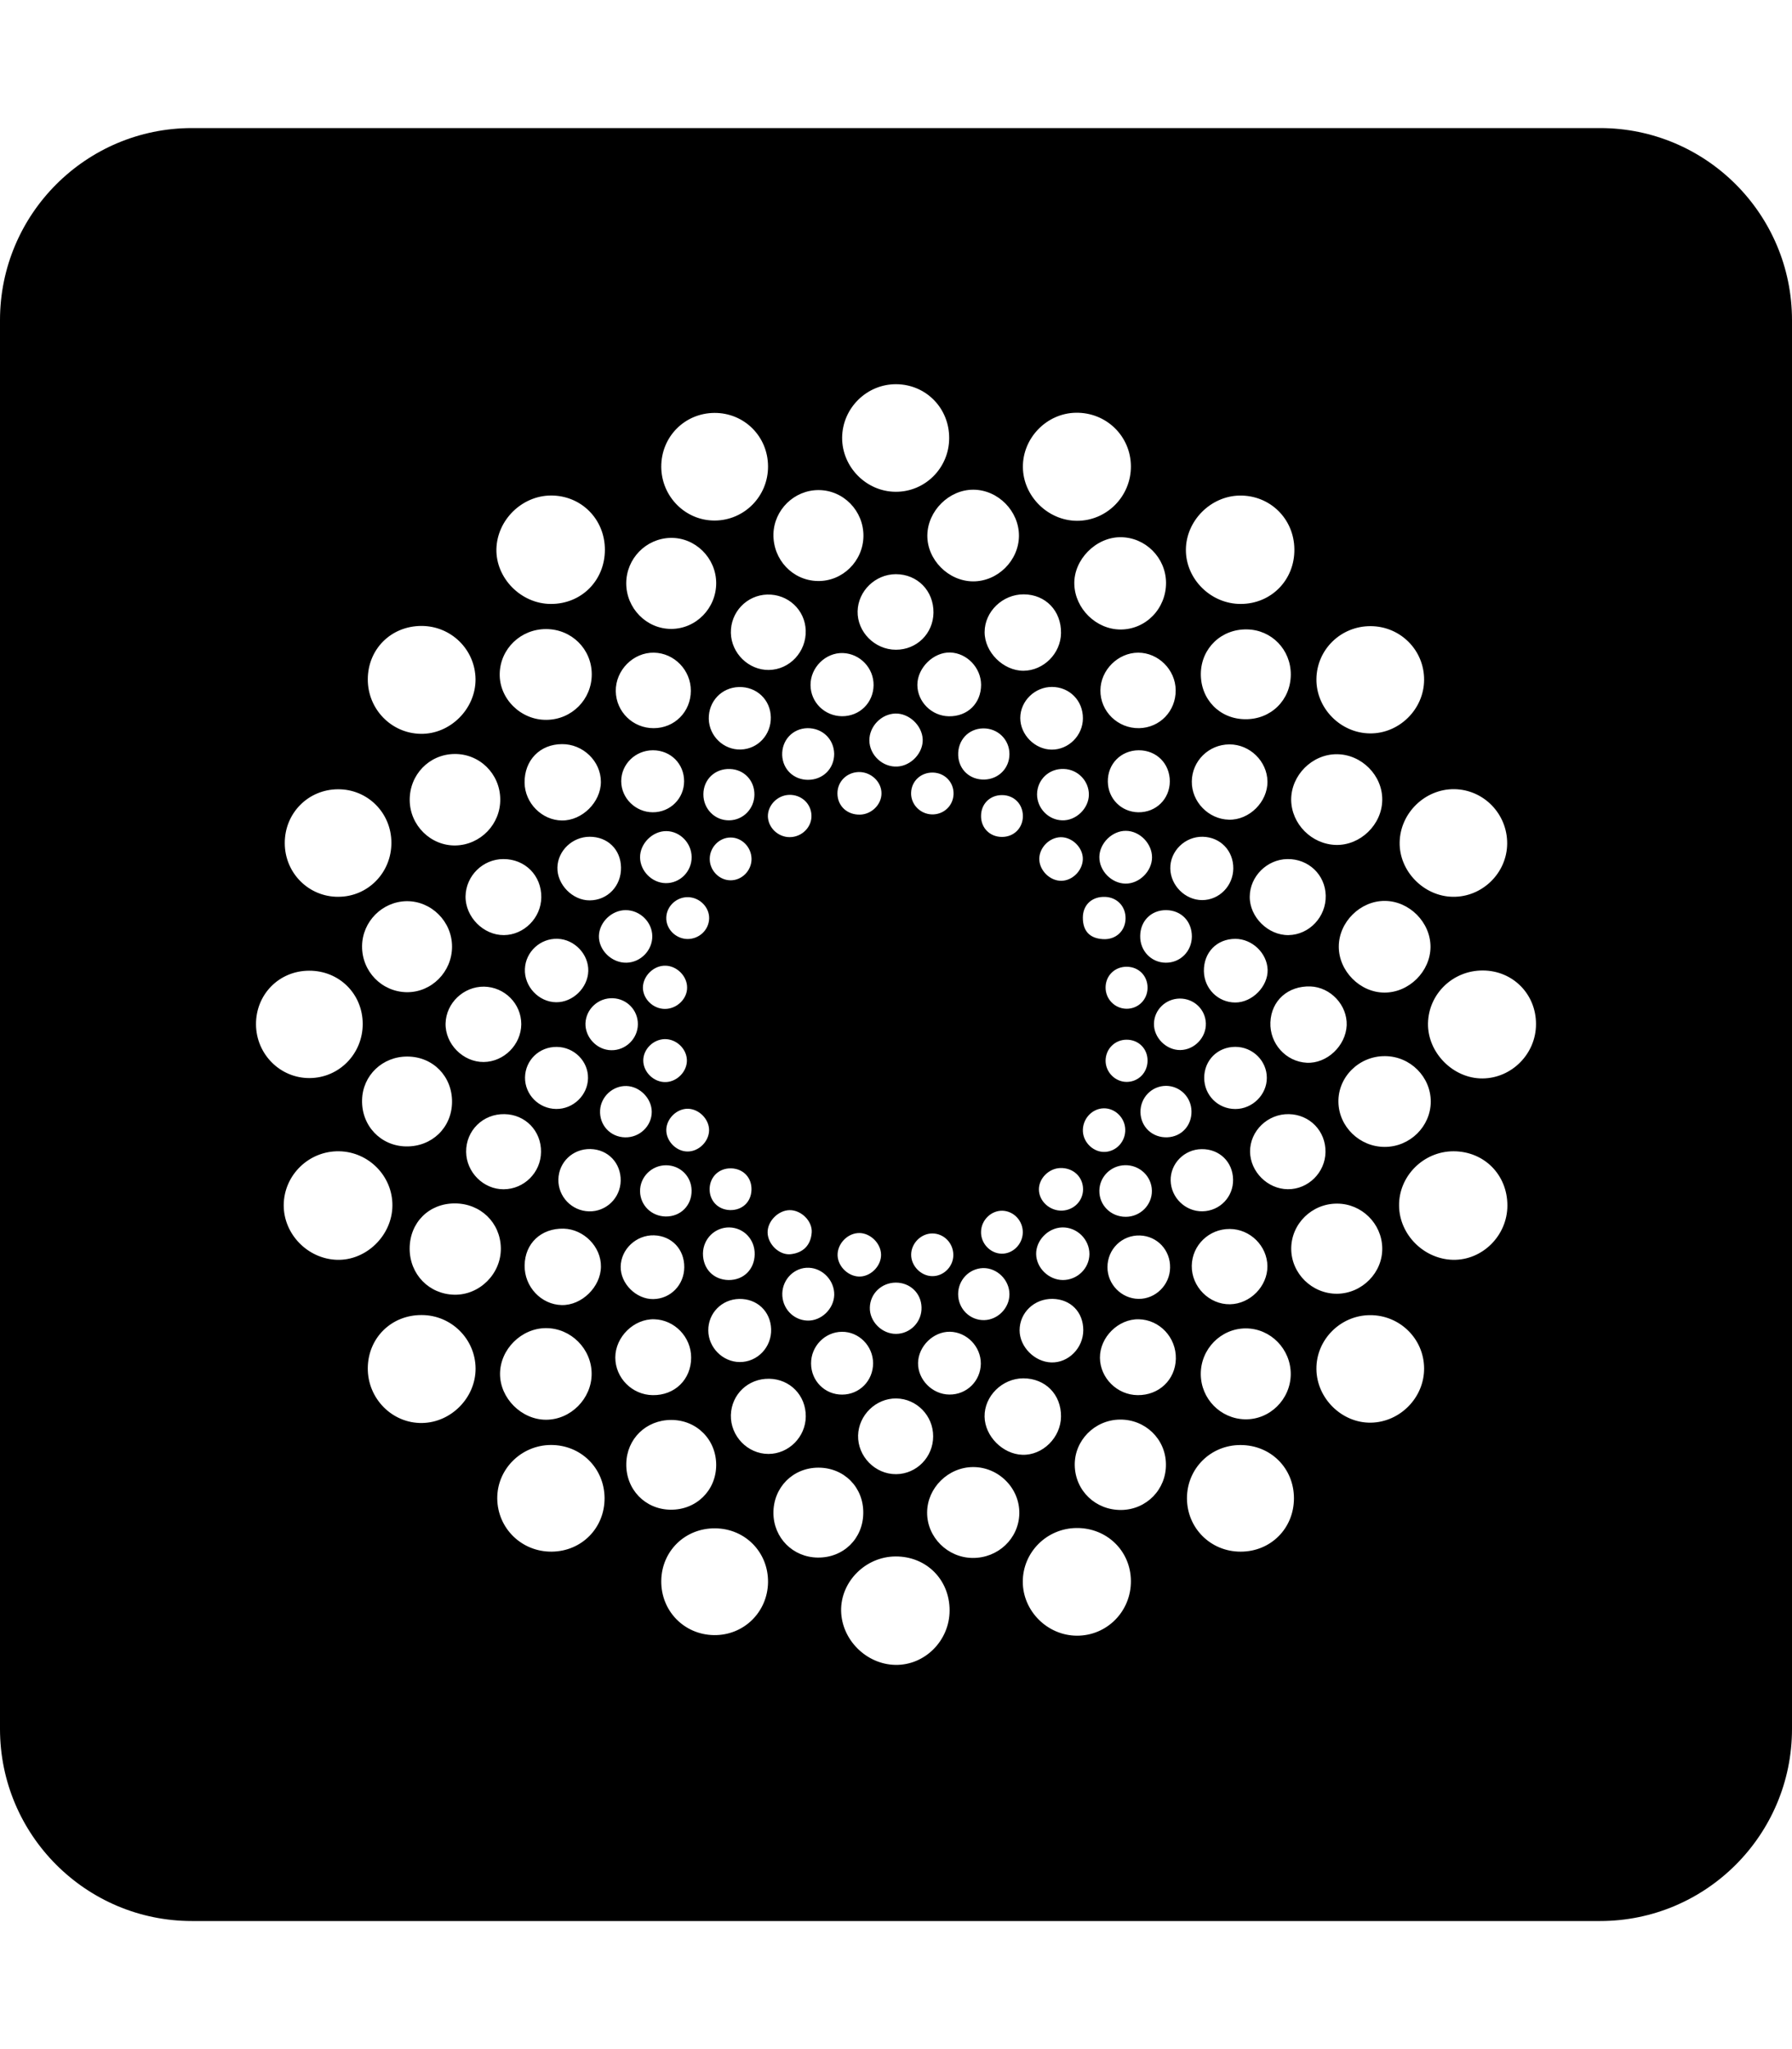 <?xml version="1.0" encoding="UTF-8" standalone="no"?>
<svg
   xmlns:dc="http://purl.org/dc/elements/1.1/"
   xmlns:cc="http://creativecommons.org/ns#"
   xmlns:rdf="http://www.w3.org/1999/02/22-rdf-syntax-ns#"
   xmlns:svg="http://www.w3.org/2000/svg"
   xmlns="http://www.w3.org/2000/svg"
   xmlns:sodipodi="http://sodipodi.sourceforge.net/DTD/sodipodi-0.dtd"
   xmlns:inkscape="http://www.inkscape.org/namespaces/inkscape"
   sodipodi:docname="figshare-square.svg"
   inkscape:version="1.0 (1.0+r73+1)"
   id="svg8"
   version="1.1"
   viewBox="0 0 448 512"
   height="512"
   width="448">
  <title
     id="title839">Figshare</title>
  <defs
     id="defs2" />
  <sodipodi:namedview
     inkscape:window-maximized="1"
     inkscape:window-y="27"
     inkscape:window-x="51"
     inkscape:window-height="713"
     inkscape:window-width="1315"
     inkscape:guide-bbox="true"
     showguides="true"
     units="px"
     showgrid="true"
     inkscape:document-rotation="0"
     inkscape:current-layer="layer6"
     inkscape:document-units="px"
     inkscape:cy="256"
     inkscape:cx="224"
     inkscape:zoom="0.75"
     inkscape:pageshadow="2"
     inkscape:pageopacity="0.0"
     borderopacity="1.0"
     bordercolor="#666666"
     pagecolor="#ffffff"
     id="base">
    <inkscape:grid
       empspacing="4"
       id="grid10"
       type="xygrid" />
    <sodipodi:guide
       inkscape:color="rgb(0,0,255)"
       inkscape:locked="true"
       inkscape:label=""
       id="guide832"
       orientation="0,1"
       position="448,416" />
    <sodipodi:guide
       inkscape:color="rgb(0,0,255)"
       inkscape:locked="true"
       inkscape:label=""
       id="guide834"
       orientation="0,1"
       position="448,96" />
    <sodipodi:guide
       inkscape:color="rgb(0,0,255)"
       inkscape:locked="true"
       inkscape:label="baseline"
       id="guide836"
       orientation="0,1"
       position="448,64" />
    <sodipodi:guide
       id="guide835"
       orientation="1,0"
       position="64,512" />
    <sodipodi:guide
       id="guide837"
       orientation="1,0"
       position="384,512" />
  </sodipodi:namedview>
  <g
     inkscape:label="icon"
     id="layer6"
     inkscape:groupmode="layer">
    <path
       id="path2"
       d="M 48 32 C 21.5 32 0 53.5 0 80 L 0 432 C 0 458.5 21.5 480 48 480 L 400 480 C 426.5 480 448 458.5 448 432 L 448 80 C 448 53.5 426.5 32 400 32 L 48 32 z M 224.053 96 C 231.5 96.053 237.333 101.987 237.293 109.494 C 237.279 116.934 231.26 122.934 223.893 122.881 C 216.565 122.841 210.493 116.681 210.533 109.348 C 210.6 101.974 216.686 95.96 224.053 96 z M 268.951 103.133 C 276.545 102.999 282.672 108.947 282.725 116.48 C 282.778 124.014 276.666 130.173 269.205 130.133 C 261.944 130.08 255.791 123.961 255.725 116.734 C 255.644 109.454 261.664 103.253 268.951 103.133 z M 178.594 103.174 C 186.041 103.134 191.981 109.026 192.008 116.52 C 192.048 123.973 186.109 130.013 178.715 130.066 C 171.361 130.12 165.355 124.081 165.314 116.641 C 165.288 109.161 171.146 103.227 178.594 103.174 z M 243.367 122.359 C 249.533 122.399 254.765 127.719 254.738 133.893 C 254.698 140.066 249.425 145.306 243.232 145.266 C 237.093 145.212 231.767 139.853 231.834 133.76 C 231.914 127.626 237.294 122.319 243.367 122.359 z M 204.621 122.453 C 210.854 122.453 215.913 127.641 215.859 133.947 C 215.793 140.227 210.601 145.32 204.395 145.174 C 198.162 145.054 193.264 139.852 193.357 133.492 C 193.491 127.399 198.548 122.453 204.621 122.453 z M 137.674 123.812 C 145.282 123.759 151.221 129.706 151.221 137.359 C 151.221 145.066 145.335 150.946 137.688 150.906 C 130.28 150.88 123.953 144.493 124.1 137.199 C 124.273 129.959 130.427 123.879 137.674 123.812 z M 309.873 123.826 C 317.48 123.693 323.525 129.614 323.592 137.24 C 323.685 144.907 317.814 150.892 310.193 150.906 C 302.733 150.933 296.433 144.706 296.473 137.359 C 296.513 130.133 302.639 123.96 309.873 123.826 z M 280.109 134.227 C 286.342 134.227 291.454 139.333 291.508 145.586 C 291.548 152.053 286.476 157.307 280.109 157.293 C 274.037 157.266 268.738 152.079 268.578 145.959 C 268.405 139.866 273.943 134.227 280.109 134.227 z M 167.598 134.4 C 173.79 134.253 179.009 139.372 179.049 145.652 C 179.075 151.946 174.043 157.132 167.811 157.146 C 161.631 157.16 156.532 151.987 156.559 145.693 C 156.599 139.56 161.498 134.56 167.598 134.4 z M 223.947 143.467 C 229.366 143.467 233.436 147.627 233.369 153.107 C 233.289 158.307 229.205 162.346 223.986 162.346 C 218.688 162.346 214.284 157.892 214.404 152.719 C 214.525 147.652 218.835 143.494 223.947 143.467 z M 255.951 148.506 L 255.953 148.506 C 261.399 148.546 265.334 152.626 265.254 158.186 C 265.187 163.279 260.916 167.56 255.871 167.6 C 250.826 167.613 246.13 162.96 246.156 157.92 C 246.169 152.8 250.666 148.479 255.951 148.506 z M 191.795 148.559 L 191.795 148.561 C 197.014 148.414 201.283 152.4 201.43 157.547 C 201.59 162.853 197.427 167.334 192.209 167.4 C 187.177 167.467 182.826 163.24 182.719 158.146 C 182.612 152.973 186.656 148.719 191.795 148.559 z M 105.361 156.4 C 112.795 156.4 118.803 162.32 118.883 169.707 C 118.936 177.134 112.529 183.506 105.148 183.359 C 97.781 183.226 91.909 177.146 91.949 169.693 C 91.989 162.16 97.78 156.415 105.361 156.4 z M 342.691 156.453 C 350.152 156.506 356.092 162.507 356.025 169.92 C 355.972 177.253 349.766 183.345 342.465 183.252 C 335.124 183.172 329.026 176.973 329.105 169.68 C 329.186 162.293 335.217 156.413 342.691 156.453 z M 136.539 157.186 C 142.892 157.199 147.923 162.173 147.938 168.467 C 147.951 174.76 142.946 179.812 136.619 179.865 C 130.213 179.945 124.794 174.599 124.928 168.346 C 125.048 162.106 130.2 157.159 136.539 157.186 z M 311.768 157.266 C 317.92 157.386 322.699 162.32 322.699 168.533 C 322.673 174.92 317.734 179.787 311.301 179.707 C 304.921 179.667 300.116 174.733 300.209 168.279 C 300.316 161.946 305.348 157.132 311.768 157.266 z M 237.561 163.039 C 241.725 163.172 245.235 166.827 245.275 171.08 C 245.275 175.733 241.898 179.052 237.213 178.973 C 232.915 178.906 229.365 175.373 229.338 171.133 C 229.338 166.88 233.356 162.919 237.561 163.039 z M 163.514 163.08 C 168.585 163.187 172.736 167.466 172.709 172.613 C 172.696 177.853 168.652 181.931 163.434 181.945 L 163.432 181.945 C 158.253 181.972 154.037 177.879 153.943 172.719 C 153.863 167.466 158.322 162.973 163.514 163.08 z M 284.539 163.08 L 284.541 163.08 C 289.599 163.081 293.882 167.361 293.922 172.453 C 293.962 177.706 289.96 181.838 284.781 181.945 C 279.429 182.039 275.037 177.734 275.104 172.467 C 275.157 167.401 279.508 163.095 284.539 163.08 z M 210.734 163.174 C 215.032 163.334 218.448 166.933 218.395 171.227 C 218.328 175.6 214.924 178.973 210.52 178.959 C 206.168 178.932 202.673 175.493 202.633 171.213 C 202.58 166.799 206.397 163.027 210.734 163.174 z M 263.012 171.639 C 267.389 171.665 270.753 175.067 270.727 179.48 C 270.727 183.76 267.149 187.347 262.904 187.307 C 258.7 187.267 255.056 183.56 255.07 179.387 C 255.084 175.16 258.714 171.624 263.012 171.639 z M 184.734 171.666 C 189.166 171.559 192.623 174.839 192.703 179.213 C 192.783 183.586 189.486 187.146 185.201 187.279 C 180.917 187.413 177.3 183.945 177.193 179.639 C 177.1 175.252 180.41 171.773 184.734 171.666 z M 223.812 178.293 C 227.23 178.187 230.487 181.213 230.674 184.68 C 230.834 188.08 227.817 191.347 224.334 191.533 L 224.334 191.531 C 220.651 191.745 217.38 188.665 217.34 185.012 C 217.326 181.505 220.289 178.413 223.812 178.293 z M 201.832 181.945 C 205.582 181.892 208.465 184.652 208.545 188.332 C 208.572 192.025 205.756 194.852 202.006 194.852 C 198.442 194.852 195.692 192.253 195.545 188.693 C 195.425 184.96 198.148 182.039 201.832 181.945 z M 245.756 182 C 249.453 181.933 252.376 184.799 252.361 188.439 C 252.348 191.973 249.638 194.692 246.088 194.785 C 242.471 194.865 239.709 192.32 239.549 188.76 C 239.389 185.013 242.059 182.08 245.756 182 z M 140.49 185.932 C 145.776 185.892 150.233 190.226 150.219 195.373 C 150.219 200.426 145.522 205.078 140.477 205.012 C 135.459 204.958 131.202 200.639 131.148 195.572 L 131.146 195.572 C 131.08 189.972 134.965 185.958 140.49 185.932 z M 307.363 185.998 C 312.448 185.985 316.785 190.199 316.865 195.252 C 316.932 200.372 312.301 204.959 307.203 204.812 C 302.118 204.679 297.886 200.332 297.953 195.266 C 297.993 190.159 302.172 186.012 307.363 185.998 z M 163.232 187.467 C 167.65 187.467 171.027 190.826 171.027 195.199 C 171.027 199.519 167.556 202.973 163.205 202.959 C 158.894 202.959 155.305 199.426 155.305 195.199 C 155.305 190.933 158.855 187.467 163.232 187.467 z M 284.674 187.467 C 289.132 187.453 292.455 190.786 292.455 195.266 C 292.415 199.679 288.972 203.039 284.541 202.959 C 280.323 202.879 277.026 199.585 276.959 195.332 C 276.879 190.892 280.216 187.494 284.674 187.467 z M 113.57 188.398 C 119.857 188.292 124.981 193.306 125.061 199.639 C 125.167 205.905 120.15 211.105 113.891 211.252 C 107.698 211.372 102.479 206.252 102.426 199.945 C 102.372 193.585 107.284 188.492 113.57 188.398 z M 334.189 188.453 C 340.396 188.466 345.654 193.759 345.561 199.893 C 345.494 206.053 340.076 211.279 333.977 211.119 C 327.904 210.959 322.871 205.879 322.791 199.865 C 322.764 193.719 328.023 188.439 334.189 188.453 z M 265.975 192.133 C 269.458 192.253 272.235 195.119 272.221 198.559 C 272.194 202.039 268.964 205.119 265.494 204.973 C 262.05 204.853 259.262 201.932 259.262 198.465 C 259.301 194.798 262.264 191.986 265.975 192.133 z M 182.492 192.146 C 186.016 192.253 188.646 195.026 188.605 198.572 C 188.566 202.079 185.803 204.906 182.359 204.973 L 182.357 204.973 C 178.754 205.066 175.819 202.133 175.846 198.467 C 175.846 194.76 178.769 192 182.492 192.146 z M 214.631 192.906 C 217.701 192.813 220.409 195.319 220.369 198.266 C 220.369 201.039 217.874 203.478 215.031 203.545 C 211.774 203.638 209.359 201.36 209.359 198.24 C 209.359 195.307 211.641 193.013 214.631 192.906 z M 233.275 193.039 C 236.238 193.132 238.482 195.493 238.389 198.439 C 238.282 201.373 235.893 203.586 232.93 203.492 C 230.006 203.385 227.67 200.946 227.777 198.066 C 227.884 195.12 230.259 192.959 233.275 193.039 z M 363.58 197.186 C 370.948 197.292 376.846 203.385 376.793 210.799 C 376.74 218.145 370.559 224.185 363.219 224.078 C 355.958 223.985 349.779 217.68 349.912 210.467 C 350.046 203.134 356.266 197.106 363.58 197.186 z M 84.475 197.213 C 91.895 197.16 97.833 203.092 97.848 210.559 C 97.874 218.038 91.987 224.065 84.58 224.078 L 84.58 224.08 C 77.173 224.12 71.208 218.146 71.193 210.693 C 71.154 203.2 77.027 197.253 84.475 197.213 z M 197.254 198.613 C 200.244 198.507 202.699 200.693 202.859 203.6 C 203.046 206.586 200.524 209.172 197.414 209.172 C 194.531 209.185 192.036 206.813 191.969 203.973 C 191.942 201.186 194.371 198.707 197.254 198.613 z M 250.492 198.666 C 253.495 198.666 255.71 200.893 255.725 203.906 C 255.711 206.906 253.47 209.133 250.48 209.119 C 247.478 209.119 245.235 206.879 245.262 203.879 C 245.262 200.879 247.476 198.666 250.492 198.666 z M 281.471 207.6 C 284.954 207.613 288.036 210.799 288.01 214.266 C 287.97 217.732 284.808 220.838 281.352 220.785 C 277.881 220.732 274.798 217.599 274.838 214.119 C 274.878 210.693 278.054 207.56 281.471 207.6 z M 166.637 207.666 C 170.04 207.733 172.857 210.639 172.91 214.105 C 172.963 217.745 170 220.733 166.396 220.666 C 162.993 220.599 160.069 217.666 160.016 214.266 C 159.962 210.786 163.153 207.599 166.637 207.666 z M 147.416 209.078 C 151.9 209.065 155.185 212.253 155.252 216.746 C 155.345 221.359 151.9 224.959 147.416 224.973 C 143.145 224.999 139.235 220.999 139.355 216.746 C 139.449 212.559 143.105 209.078 147.416 209.078 z M 300.703 209.078 C 305.094 209.171 308.378 212.572 308.324 217.025 C 308.271 221.372 304.8 224.906 300.529 224.906 L 300.529 224.904 C 296.312 224.904 292.656 221.266 292.576 217.039 C 292.483 212.666 296.259 208.971 300.703 209.078 z M 265.135 209.186 C 267.884 209.119 270.514 211.533 270.701 214.293 C 270.875 217.213 268.325 220.013 265.402 220.08 C 262.493 220.16 259.782 217.454 259.822 214.547 C 259.862 211.76 262.359 209.265 265.135 209.186 z M 182.678 209.266 L 182.68 209.266 C 185.508 209.267 187.871 211.719 187.885 214.639 C 187.885 217.545 185.468 219.986 182.625 219.959 C 179.809 219.946 177.407 217.493 177.434 214.586 C 177.447 211.693 179.849 209.24 182.678 209.266 z M 125.85 214.652 C 131.295 214.639 135.391 218.787 135.324 224.227 C 135.271 229.333 131.014 233.612 125.982 233.652 C 120.845 233.692 116.308 229.093 116.387 223.934 C 116.387 223.934 116.387 223.932 116.387 223.932 C 116.494 218.826 120.712 214.652 125.85 214.652 z M 321.871 214.652 C 327.13 214.586 331.308 218.573 331.428 223.76 C 331.561 229.066 327.342 233.559 322.137 233.652 C 317.038 233.732 312.369 229.119 312.436 224.025 C 312.476 218.972 316.773 214.706 321.871 214.652 z M 275.729 224.104 C 275.926 224.096 276.127 224.096 276.332 224.105 C 279.322 224.239 281.444 226.519 281.391 229.52 C 281.337 232.653 278.894 234.892 275.678 234.652 C 272.368 234.439 270.699 232.572 270.713 229.266 C 270.726 226.241 272.768 224.223 275.729 224.104 z M 172.068 224.172 C 174.978 224.265 177.38 226.731 177.287 229.545 C 177.18 232.438 174.712 234.692 171.775 234.625 C 168.866 234.532 166.463 232.078 166.57 229.238 C 166.664 226.398 169.159 224.079 172.068 224.172 z M 346.189 225.105 C 352.342 225.132 357.641 230.465 357.627 236.611 C 357.587 242.732 352.261 248.025 346.121 248.012 C 340.008 248.012 334.671 242.626 334.697 236.506 C 334.711 230.386 340.077 225.079 346.189 225.105 z M 101.639 225.172 C 107.831 225.105 113.01 230.251 113.01 236.531 C 113.01 242.838 107.884 247.985 101.691 247.918 C 95.432 247.825 90.44 242.706 90.52 236.373 C 90.586 230.28 95.552 225.279 101.639 225.172 z M 156.439 227.412 C 160.003 227.425 163.019 230.372 163.072 233.879 C 163.126 237.426 160.189 240.465 156.639 240.545 C 152.942 240.638 149.647 237.425 149.727 233.852 C 149.82 230.412 152.943 227.399 156.439 227.412 z M 291.574 227.412 C 295.325 227.465 297.981 230.212 297.967 234.025 C 297.94 237.705 295.058 240.598 291.414 240.545 C 287.797 240.518 284.98 237.558 285.047 233.865 C 285.087 230.078 287.824 227.372 291.574 227.412 z M 139.395 234.572 C 143.626 234.706 147.177 238.439 147.07 242.625 C 146.963 246.811 143.199 250.479 139.035 250.426 C 134.684 250.386 131.013 246.478 131.227 242.078 C 131.413 237.811 135.083 234.426 139.395 234.572 z M 308.832 234.586 C 313.023 234.586 316.76 238.133 316.906 242.293 C 317.026 246.466 313.063 250.492 308.832 250.492 C 304.521 250.492 301.05 247.039 300.971 242.666 C 300.904 237.986 304.201 234.586 308.832 234.586 z M 166.396 241.293 C 169.226 241.36 171.749 243.88 171.775 246.68 C 171.855 249.586 169.159 252.159 166.129 252.092 C 163.233 252.039 160.765 249.599 160.725 246.812 C 160.725 243.852 163.433 241.2 166.396 241.293 z M 281.752 241.559 C 284.742 241.612 286.931 243.879 286.891 246.879 C 286.837 249.852 284.501 252.104 281.564 252.051 C 278.655 251.984 276.358 249.598 276.398 246.678 C 276.439 243.718 278.749 241.505 281.752 241.559 z M 370.719 242.492 C 378.22 242.519 384.04 248.411 384 255.918 C 384 263.291 377.954 269.412 370.627 269.465 C 363.286 269.518 356.853 263.013 357 255.666 C 357.16 248.306 363.245 242.452 370.719 242.492 z M 77.279 242.545 C 84.807 242.518 90.653 248.333 90.68 255.826 C 90.693 263.293 84.795 269.333 77.414 269.373 C 70.047 269.426 64.04 263.399 64 255.959 C 63.96 248.452 69.792 242.558 77.279 242.545 z M 327.623 246.479 C 332.668 246.678 336.845 251.159 336.672 256.172 C 336.458 261.319 331.734 265.798 326.689 265.545 C 321.471 265.278 317.386 260.746 317.6 255.439 C 317.813 250.026 321.991 246.292 327.623 246.479 z M 121.004 246.531 C 126.156 246.611 130.335 250.798 130.32 255.932 C 130.28 260.998 126.009 265.304 120.938 265.357 C 115.759 265.411 111.248 260.825 111.395 255.678 C 111.541 250.624 115.892 246.478 121.004 246.531 z M 153.25 249.426 C 156.76 249.572 159.495 252.438 159.469 255.932 C 159.442 259.532 156.414 262.492 152.797 262.412 C 149.247 262.359 146.27 259.225 146.363 255.691 C 146.51 252.091 149.606 249.266 153.25 249.426 z M 294.924 249.506 C 298.461 249.479 301.318 252.159 301.465 255.652 C 301.598 259.212 298.609 262.344 295.059 262.371 C 291.549 262.411 288.399 259.253 288.492 255.76 C 288.559 252.32 291.414 249.546 294.924 249.506 z M 166.223 259.639 C 169.092 259.612 171.641 262.038 171.721 264.852 C 171.814 267.652 169.359 270.251 166.516 270.371 C 163.539 270.518 160.802 267.919 160.816 264.959 C 160.83 262.146 163.326 259.679 166.223 259.639 z M 281.658 259.785 C 284.648 259.785 286.905 262.039 286.891 265.025 C 286.877 268.012 284.608 270.319 281.672 270.332 C 278.815 270.332 276.413 267.933 276.398 265.053 C 276.398 262.106 278.709 259.785 281.658 259.785 z M 308.832 261.572 C 313.17 261.572 316.719 265.065 316.705 269.332 C 316.705 273.545 313.103 277.105 308.832 277.105 C 304.494 277.105 301.051 273.652 301.051 269.318 C 301.051 264.918 304.414 261.572 308.832 261.572 z M 139.195 261.586 C 143.546 261.626 147.071 265.172 147.004 269.398 C 146.937 273.652 143.306 277.145 139.035 277.092 C 134.697 277.039 131.214 273.504 131.254 269.225 C 131.321 264.905 134.818 261.533 139.195 261.586 z M 346.309 263.893 C 352.581 263.946 357.693 269.064 357.693 275.277 C 357.653 281.464 352.489 286.572 346.189 286.572 C 339.93 286.586 334.697 281.532 334.604 275.346 C 334.497 269.052 339.822 263.813 346.309 263.893 z M 101.852 263.998 C 108.258 264.012 113.077 268.971 113.01 275.385 C 112.943 281.771 107.964 286.558 101.504 286.451 C 95.178 286.344 90.348 281.278 90.521 274.838 C 90.655 268.705 95.632 263.958 101.852 263.998 z M 291.547 271.318 C 295.017 271.358 297.806 274.132 297.873 277.652 C 297.94 281.252 295.379 284.025 291.842 284.172 C 288.145 284.332 285.195 281.612 285.115 277.932 C 285.048 274.279 287.93 271.305 291.547 271.318 z M 156.627 271.359 C 159.964 271.453 162.913 274.452 162.939 277.785 C 162.953 281.345 159.923 284.265 156.266 284.186 C 152.569 284.105 149.819 281.119 150.02 277.426 C 150.22 274.013 153.197 271.253 156.627 271.359 z M 275.932 276.932 C 278.761 276.878 281.231 279.279 281.311 282.199 C 281.404 285.159 279.176 287.651 276.293 287.824 C 273.517 287.984 270.913 285.638 270.727 282.771 C 270.527 279.692 272.942 276.985 275.932 276.932 z M 171.975 277.039 C 174.764 277.092 177.3 279.651 177.273 282.438 C 177.22 285.251 174.672 287.759 171.855 287.719 C 169.053 287.706 166.544 285.132 166.57 282.318 C 166.61 279.532 169.172 276.999 171.975 277.039 z M 126.129 278.385 C 131.321 278.465 135.325 282.571 135.258 287.824 C 135.218 292.971 131.014 297.145 125.902 297.158 C 120.871 297.185 116.587 292.917 116.533 287.811 C 116.48 282.477 120.763 278.278 126.129 278.385 z M 322.23 278.385 C 327.449 278.491 331.453 282.625 331.373 287.865 C 331.307 292.972 327.036 297.198 321.951 297.145 C 316.906 297.104 312.569 292.785 312.516 287.771 C 312.476 282.571 316.945 278.278 322.23 278.385 z M 147.59 287.105 C 152.008 287.199 155.239 290.586 155.172 295.025 C 155.092 299.345 151.542 302.785 147.244 302.678 C 142.933 302.571 139.489 298.971 139.596 294.678 C 139.702 290.357 143.212 287.026 147.59 287.105 z M 300.383 287.131 C 304.827 287.051 308.205 290.306 308.271 294.732 C 308.352 299.052 304.975 302.571 300.65 302.664 C 296.366 302.757 292.761 299.265 292.668 294.998 C 292.561 290.745 296.072 287.184 300.383 287.131 z M 84.809 287.664 C 92.202 287.811 98.168 293.905 98.102 301.252 C 98.035 308.705 91.562 315.012 84.234 314.785 C 76.893 314.545 70.888 308.345 70.928 301.092 C 70.995 293.585 77.255 287.517 84.809 287.664 z M 363.379 287.664 C 371.04 287.678 376.86 293.532 376.846 301.238 C 376.833 308.745 370.586 314.945 363.219 314.785 C 355.958 314.598 349.859 308.504 349.766 301.291 C 349.672 293.865 355.878 287.664 363.379 287.664 z M 281.23 291.145 C 284.888 291.051 287.93 293.918 287.971 297.518 C 288.024 301.104 285.034 304.066 281.391 304.039 C 277.667 304.026 274.771 301.092 274.838 297.479 C 274.892 294.039 277.707 291.224 281.23 291.145 z M 166.557 291.158 C 170.093 291.198 172.856 293.945 172.896 297.451 C 172.963 301.198 170.145 304.012 166.422 303.959 C 162.885 303.906 160.082 301.185 160.016 297.705 C 159.936 294.118 162.913 291.132 166.557 291.158 z M 265.041 291.852 C 268.271 291.745 270.741 294.024 270.768 297.131 C 270.781 300.038 268.484 302.385 265.508 302.492 C 262.438 302.599 259.729 300.119 259.729 297.199 C 259.715 294.452 262.185 291.958 265.041 291.852 z M 182.826 291.932 C 185.842 292.025 187.978 294.279 187.871 297.332 C 187.778 300.358 185.521 302.451 182.465 302.357 C 179.462 302.251 177.327 299.998 177.406 296.973 C 177.406 296.973 177.406 296.971 177.406 296.971 C 177.514 293.972 179.811 291.838 182.826 291.932 z M 113.689 300.691 C 120.136 300.691 125.102 305.491 125.209 311.852 C 125.316 318.225 119.936 323.624 113.596 323.504 C 107.256 323.384 102.412 318.398 102.412 311.984 C 102.426 305.491 107.216 300.691 113.689 300.691 z M 334.297 300.744 C 340.396 300.757 345.427 305.692 345.561 311.785 C 345.708 317.945 340.556 323.184 334.297 323.264 C 328.024 323.317 322.805 318.211 322.805 311.998 C 322.805 305.798 327.971 300.704 334.297 300.744 z M 197.428 302.371 C 200.324 302.358 203.139 305.118 202.926 307.984 C 202.686 311.171 200.764 313.052 197.641 313.385 C 194.798 313.665 191.956 310.878 191.902 307.998 C 191.836 305.158 194.558 302.398 197.428 302.371 z M 250.586 302.518 C 253.456 302.597 255.753 305.051 255.699 307.984 C 255.646 310.904 253.189 313.332 250.373 313.252 C 247.557 313.185 245.182 310.678 245.262 307.785 C 245.302 304.892 247.756 302.464 250.586 302.518 z M 182.346 306.691 C 185.963 306.771 188.752 309.718 188.672 313.438 C 188.605 317.211 185.856 319.891 182.105 319.838 C 178.341 319.758 175.712 316.999 175.738 313.186 C 175.792 309.532 178.729 306.638 182.346 306.691 z M 265.521 306.691 C 269.245 306.585 272.396 309.692 272.355 313.398 C 272.302 316.945 269.326 319.838 265.709 319.838 C 262.185 319.811 259.102 316.837 259.035 313.357 C 258.982 309.917 262.025 306.798 265.521 306.691 z M 140.916 306.998 L 140.918 306.998 C 145.962 307.133 150.299 311.533 150.232 316.492 C 150.193 321.545 145.442 326.199 140.438 326.092 C 135.286 325.985 131.067 321.492 131.16 316.186 C 131.214 310.68 135.285 306.866 140.916 306.998 z M 307.43 307.078 C 312.541 307.091 316.813 311.318 316.854 316.398 C 316.867 321.412 312.541 325.799 307.51 325.893 C 302.305 325.986 297.862 321.506 297.941 316.266 C 298.021 311.145 302.238 307.052 307.43 307.078 z M 214.992 308.094 C 217.658 308.202 220.163 310.647 220.264 313.385 C 220.371 316.118 217.968 318.757 215.191 318.957 C 212.309 319.157 209.505 316.612 209.398 313.705 C 209.305 310.919 211.654 308.319 214.457 308.105 C 214.636 308.091 214.814 308.087 214.992 308.094 z M 233.115 308.197 C 235.998 308.224 238.334 310.611 238.334 313.584 C 238.334 316.477 235.905 318.905 233.062 318.865 C 230.26 318.852 227.764 316.306 227.791 313.492 C 227.805 310.652 230.259 308.184 233.115 308.197 z M 163.514 308.666 C 167.944 308.813 171.12 312.158 171.066 316.678 C 171.026 321.064 167.637 324.544 163.312 324.598 C 159.042 324.651 155.092 320.732 155.172 316.479 C 155.239 312.132 159.056 308.546 163.514 308.666 z M 284.994 308.705 C 289.332 308.852 292.628 312.398 292.521 316.771 C 292.455 321.091 288.866 324.598 284.635 324.545 C 280.364 324.492 276.853 320.905 276.867 316.625 C 276.867 312.105 280.51 308.559 284.994 308.705 z M 202.219 316.771 C 205.742 316.905 208.638 320.024 208.559 323.57 C 208.452 327.077 205.289 330.104 201.832 329.971 C 198.242 329.838 195.479 326.825 195.572 323.172 C 195.679 319.545 198.669 316.625 202.219 316.771 z M 245.756 316.852 C 249.293 316.771 252.376 319.839 252.361 323.412 C 252.348 326.825 249.478 329.758 246.088 329.852 C 242.457 329.945 239.521 326.999 239.535 323.332 C 239.548 319.812 242.299 316.958 245.756 316.852 z M 223.92 320.479 C 227.497 320.465 230.274 323.092 230.381 326.625 C 230.514 330.252 227.603 333.291 223.986 333.291 C 220.45 333.304 217.341 330.171 217.461 326.678 C 217.554 323.224 220.37 320.519 223.92 320.479 z M 263.133 324.545 C 267.657 324.612 270.82 327.824 270.82 332.357 C 270.82 336.837 267.083 340.584 262.785 340.424 C 258.608 340.277 254.913 336.503 254.898 332.41 C 254.898 327.983 258.568 324.478 263.133 324.545 z M 184.801 324.559 C 189.272 324.478 192.637 327.664 192.783 332.104 C 192.93 336.624 189.353 340.357 184.922 340.33 C 180.691 340.303 177.101 336.718 177.074 332.451 C 177.021 328.131 180.436 324.638 184.801 324.559 z M 105.402 328.584 C 112.837 328.584 118.854 334.586 118.895 341.945 C 118.921 349.212 112.809 355.452 105.508 355.559 C 98.034 355.665 91.88 349.437 91.947 341.824 C 92.014 334.291 97.848 328.557 105.402 328.584 z M 342.465 328.611 C 349.912 328.558 355.972 334.492 356.025 341.865 C 356.092 349.185 350.019 355.37 342.691 355.477 C 335.444 355.57 329.172 349.397 329.105 342.104 C 329.012 334.784 335.071 328.665 342.465 328.611 z M 163.58 329.639 C 168.638 329.785 172.789 334.064 172.789 339.211 C 172.789 344.677 168.692 348.691 163.166 348.598 C 158.041 348.531 153.838 344.318 153.824 339.211 C 153.824 334.051 158.468 329.492 163.58 329.639 z M 284.674 329.639 C 289.906 329.745 294.083 334.184 293.963 339.518 C 293.842 344.757 289.745 348.651 284.42 348.598 C 279.308 348.558 275.038 344.331 274.984 339.277 C 274.944 334.131 279.562 329.545 284.674 329.639 z M 136.512 331.852 C 142.731 331.852 147.91 337.038 147.91 343.277 C 147.91 349.477 142.678 354.744 136.512 354.744 C 130.385 354.744 124.994 349.371 125.008 343.277 C 125.021 337.144 130.359 331.852 136.512 331.852 z M 311.434 331.918 C 317.64 331.918 322.712 337.078 322.686 343.385 C 322.632 349.651 317.441 354.783 311.234 354.637 L 311.234 354.639 C 305.122 354.492 300.236 349.504 300.195 343.371 C 300.155 337.078 305.227 331.931 311.434 331.918 z M 237.467 332.758 C 241.711 332.825 245.234 336.477 245.207 340.73 C 245.154 345.077 241.672 348.505 237.334 348.451 C 233.09 348.425 229.458 344.744 229.512 340.57 C 229.578 336.383 233.329 332.705 237.467 332.758 z M 210.494 332.771 C 214.725 332.732 218.259 336.305 218.273 340.625 C 218.273 344.998 214.871 348.451 210.547 348.465 C 206.223 348.491 202.78 345.051 202.766 340.691 C 202.739 336.385 206.237 332.786 210.494 332.771 z M 255.805 344.396 C 261.317 344.396 265.307 348.41 265.254 353.957 C 265.201 359.17 260.689 363.664 255.604 363.504 C 250.679 363.344 246.222 358.864 246.143 353.971 C 246.063 348.864 250.533 344.423 255.805 344.396 z M 192.289 344.504 C 197.507 344.584 201.483 348.665 201.443 353.918 C 201.417 359.038 197.187 363.277 192.129 363.291 C 186.91 363.304 182.585 358.825 182.719 353.572 C 182.866 348.399 187.044 344.424 192.289 344.504 z M 224.066 349.424 C 229.152 349.491 233.316 353.718 233.289 358.904 C 233.289 364.065 229.165 368.29 224.053 368.344 C 218.807 368.397 214.403 363.917 214.523 358.664 C 214.657 353.571 218.995 349.37 224.066 349.424 z M 279.949 354.703 C 286.302 354.623 291.414 359.544 291.48 365.824 C 291.587 372.144 286.623 377.224 280.297 377.291 C 273.904 377.344 268.832 372.504 268.686 366.184 C 268.552 359.97 273.623 354.796 279.949 354.703 z M 167.785 354.797 C 174.178 354.784 179.076 359.717 179.049 366.104 C 179.009 372.45 174.045 377.304 167.625 377.225 C 161.272 377.145 156.439 372.13 156.572 365.717 C 156.679 359.517 161.526 354.797 167.785 354.797 z M 137.688 361.051 C 145.188 361.011 151.074 366.797 151.141 374.277 C 151.194 381.797 145.401 387.65 137.9 387.703 C 130.426 387.757 124.421 381.904 124.314 374.49 C 124.221 367.157 130.254 361.104 137.688 361.051 z M 310.127 361.064 C 317.695 361.064 323.486 366.864 323.486 374.371 C 323.486 381.891 317.68 387.705 310.166 387.705 C 302.678 387.719 296.767 381.838 296.74 374.398 C 296.727 366.945 302.653 361.05 310.127 361.064 z M 243.285 366.57 C 249.665 366.557 254.964 371.865 254.83 378.225 C 254.683 384.438 249.519 389.331 243.152 389.277 C 236.893 389.224 231.728 384.077 231.781 377.891 C 231.821 371.771 237.052 366.585 243.285 366.57 z M 204.607 366.717 C 211.027 366.717 215.885 371.624 215.818 378.037 C 215.778 384.45 210.853 389.277 204.406 389.184 C 198.2 389.103 193.396 384.238 193.355 378.064 C 193.329 371.651 198.228 366.717 204.607 366.717 z M 269.152 381.797 C 276.72 381.744 282.658 387.518 282.725 394.984 C 282.805 402.611 276.719 408.757 269.191 408.703 C 261.837 408.663 255.711 402.53 255.697 395.236 C 255.684 387.863 261.692 381.85 269.152 381.797 z M 178.822 381.879 C 186.31 381.946 192.101 387.877 192.008 395.357 C 191.901 402.811 185.936 408.666 178.488 408.559 C 171.028 408.452 165.235 402.505 165.314 395.012 C 165.394 387.545 171.308 381.786 178.822 381.879 z M 223.906 388.904 C 231.607 388.878 237.415 394.704 237.4 402.41 C 237.387 409.957 231.181 416.156 223.801 415.996 C 216.58 415.849 210.426 409.731 210.279 402.518 C 210.146 395.184 216.405 388.931 223.906 388.904 z " />
  </g>
</svg>
